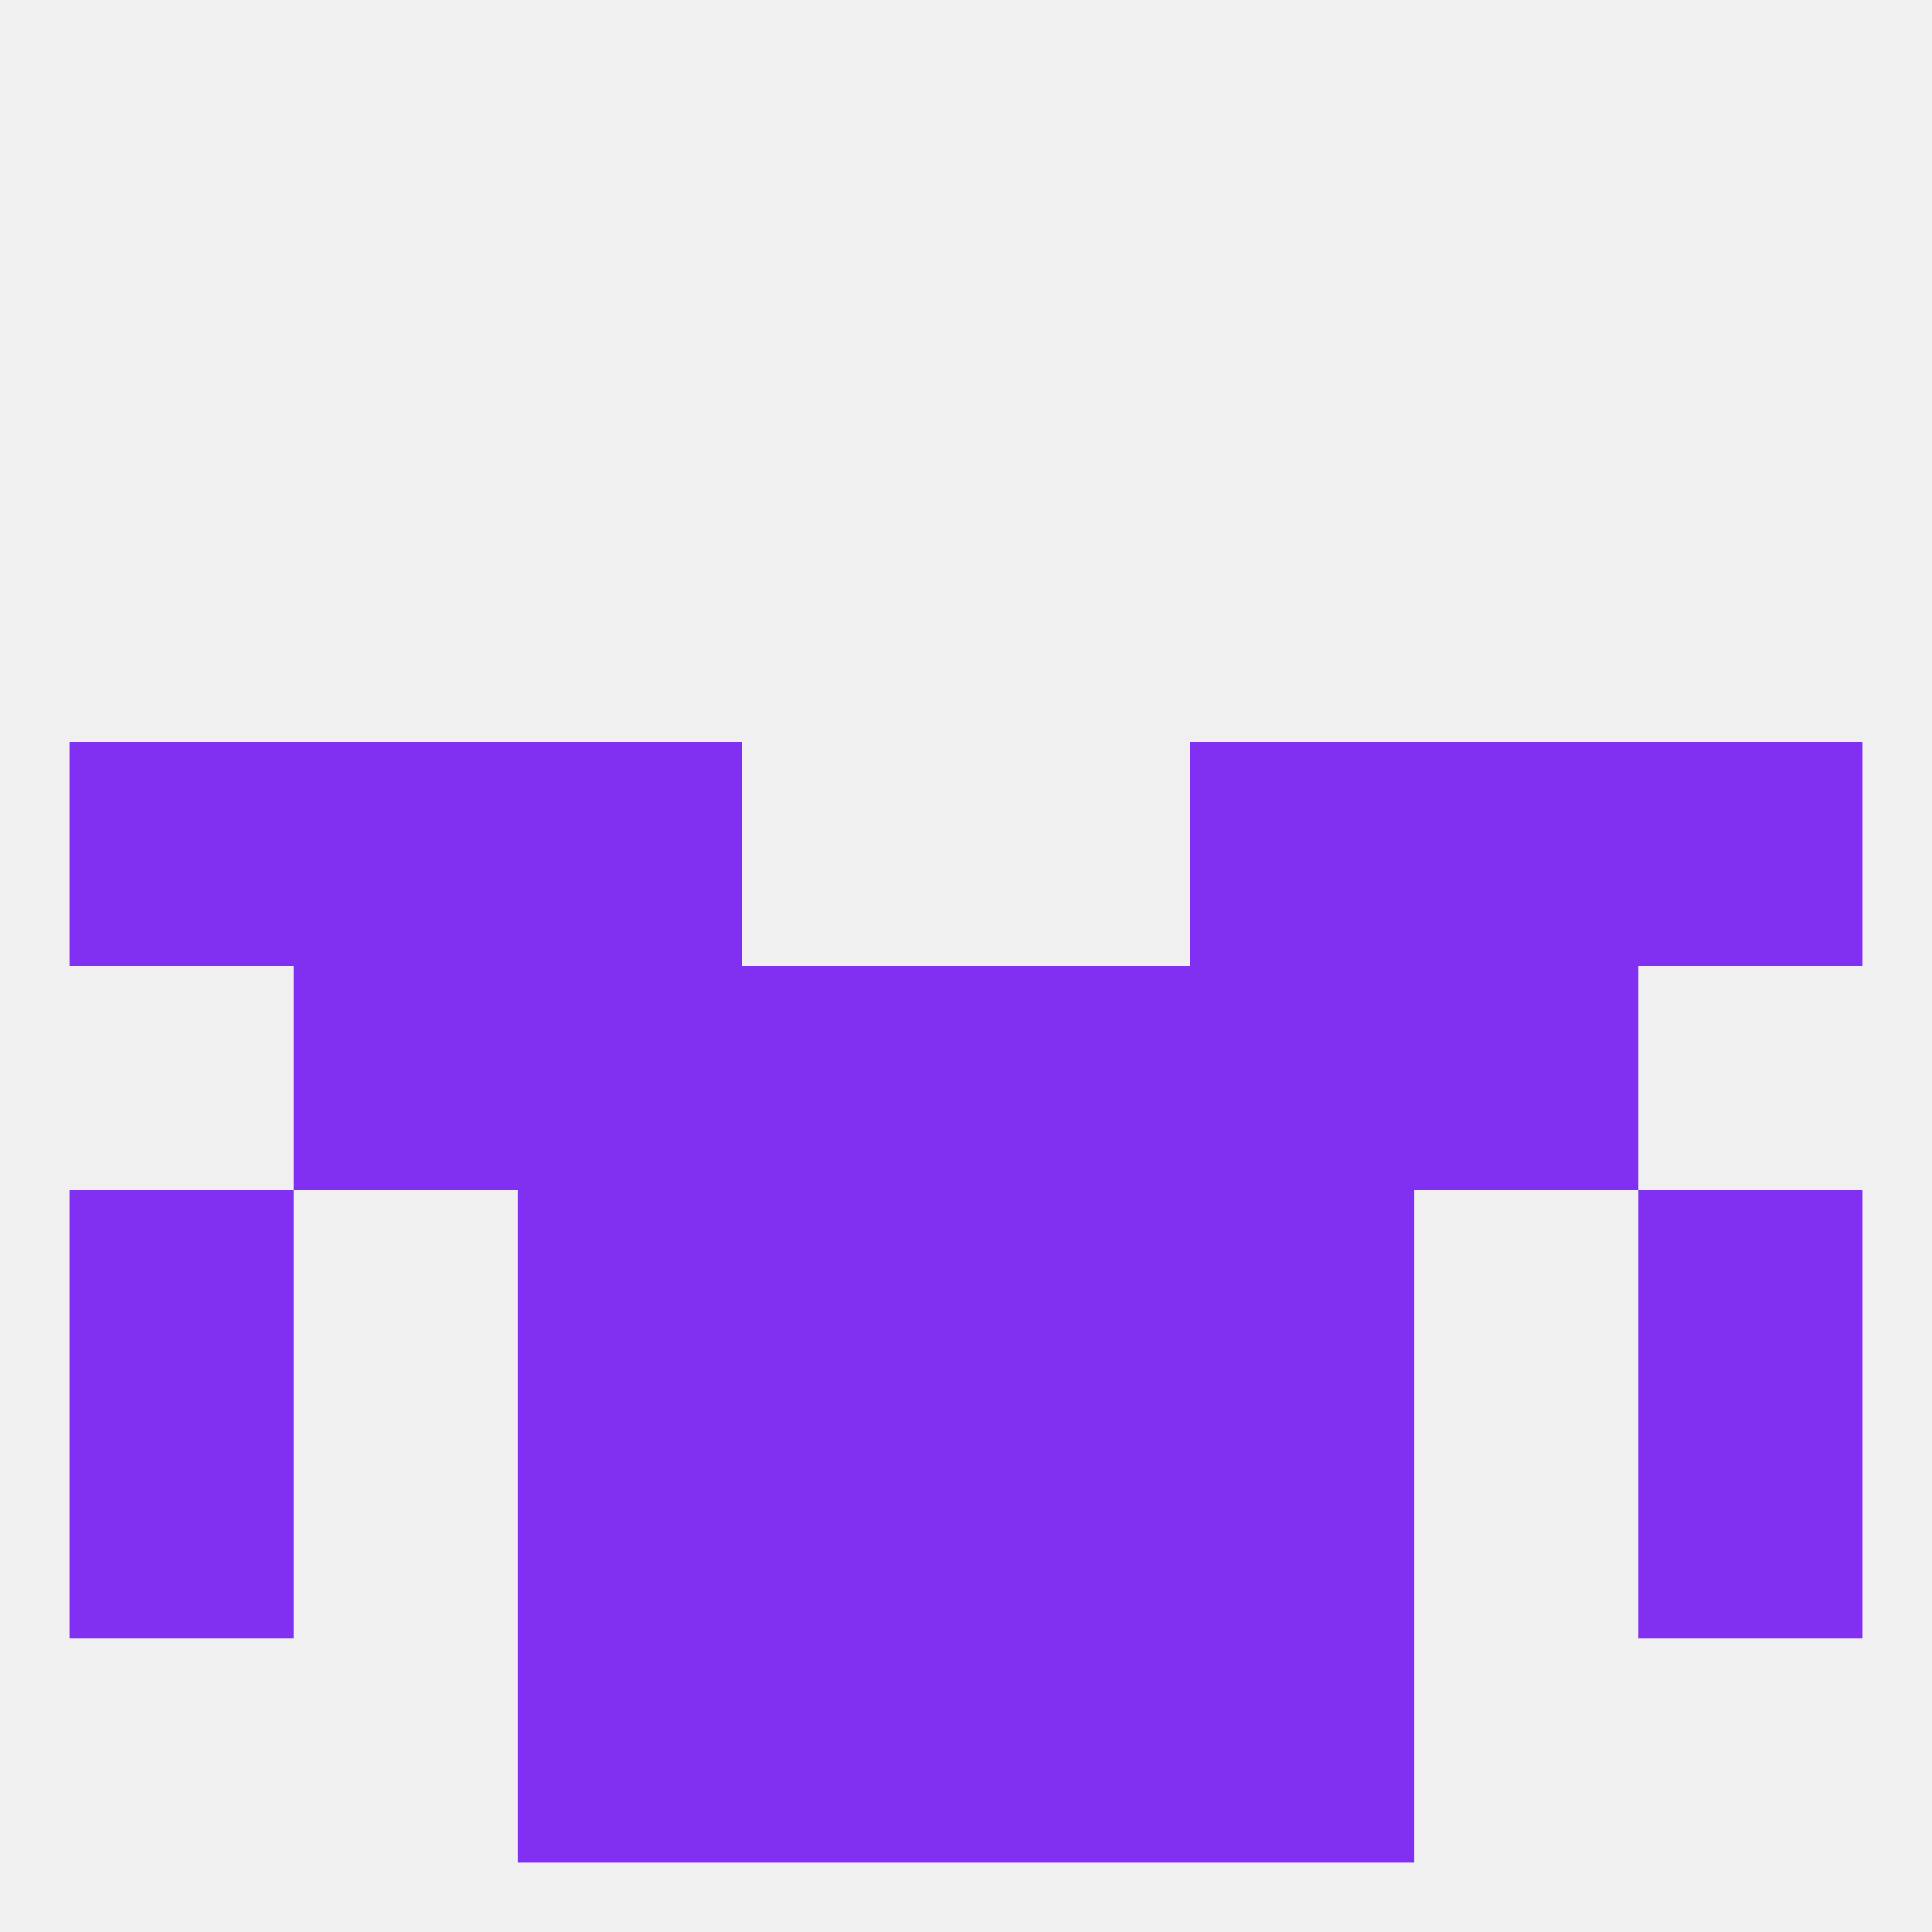 
<!--   <?xml version="1.0"?> -->
<svg version="1.1" baseprofile="full" xmlns="http://www.w3.org/2000/svg" xmlns:xlink="http://www.w3.org/1999/xlink" xmlns:ev="http://www.w3.org/2001/xml-events" width="250" height="250" viewBox="0 0 250 250" >
	<rect width="100%" height="100%" fill="rgba(240,240,240,255)"/>

	<rect x="125" y="125" width="29" height="29" fill="rgba(129,48,241,255)"/>
	<rect x="38" y="125" width="29" height="29" fill="rgba(129,48,241,255)"/>
	<rect x="183" y="125" width="29" height="29" fill="rgba(129,48,241,255)"/>
	<rect x="67" y="125" width="29" height="29" fill="rgba(129,48,241,255)"/>
	<rect x="154" y="125" width="29" height="29" fill="rgba(129,48,241,255)"/>
	<rect x="96" y="125" width="29" height="29" fill="rgba(129,48,241,255)"/>
	<rect x="67" y="96" width="29" height="29" fill="rgba(129,48,241,255)"/>
	<rect x="154" y="96" width="29" height="29" fill="rgba(129,48,241,255)"/>
	<rect x="38" y="96" width="29" height="29" fill="rgba(129,48,241,255)"/>
	<rect x="183" y="96" width="29" height="29" fill="rgba(129,48,241,255)"/>
	<rect x="9" y="96" width="29" height="29" fill="rgba(129,48,241,255)"/>
	<rect x="212" y="96" width="29" height="29" fill="rgba(129,48,241,255)"/>
	<rect x="96" y="154" width="29" height="29" fill="rgba(129,48,241,255)"/>
	<rect x="125" y="154" width="29" height="29" fill="rgba(129,48,241,255)"/>
	<rect x="9" y="154" width="29" height="29" fill="rgba(129,48,241,255)"/>
	<rect x="212" y="154" width="29" height="29" fill="rgba(129,48,241,255)"/>
	<rect x="67" y="154" width="29" height="29" fill="rgba(129,48,241,255)"/>
	<rect x="154" y="154" width="29" height="29" fill="rgba(129,48,241,255)"/>
	<rect x="67" y="183" width="29" height="29" fill="rgba(129,48,241,255)"/>
	<rect x="154" y="183" width="29" height="29" fill="rgba(129,48,241,255)"/>
	<rect x="9" y="183" width="29" height="29" fill="rgba(129,48,241,255)"/>
	<rect x="212" y="183" width="29" height="29" fill="rgba(129,48,241,255)"/>
	<rect x="96" y="183" width="29" height="29" fill="rgba(129,48,241,255)"/>
	<rect x="125" y="183" width="29" height="29" fill="rgba(129,48,241,255)"/>
	<rect x="154" y="212" width="29" height="29" fill="rgba(129,48,241,255)"/>
	<rect x="96" y="212" width="29" height="29" fill="rgba(129,48,241,255)"/>
	<rect x="125" y="212" width="29" height="29" fill="rgba(129,48,241,255)"/>
	<rect x="67" y="212" width="29" height="29" fill="rgba(129,48,241,255)"/>
</svg>